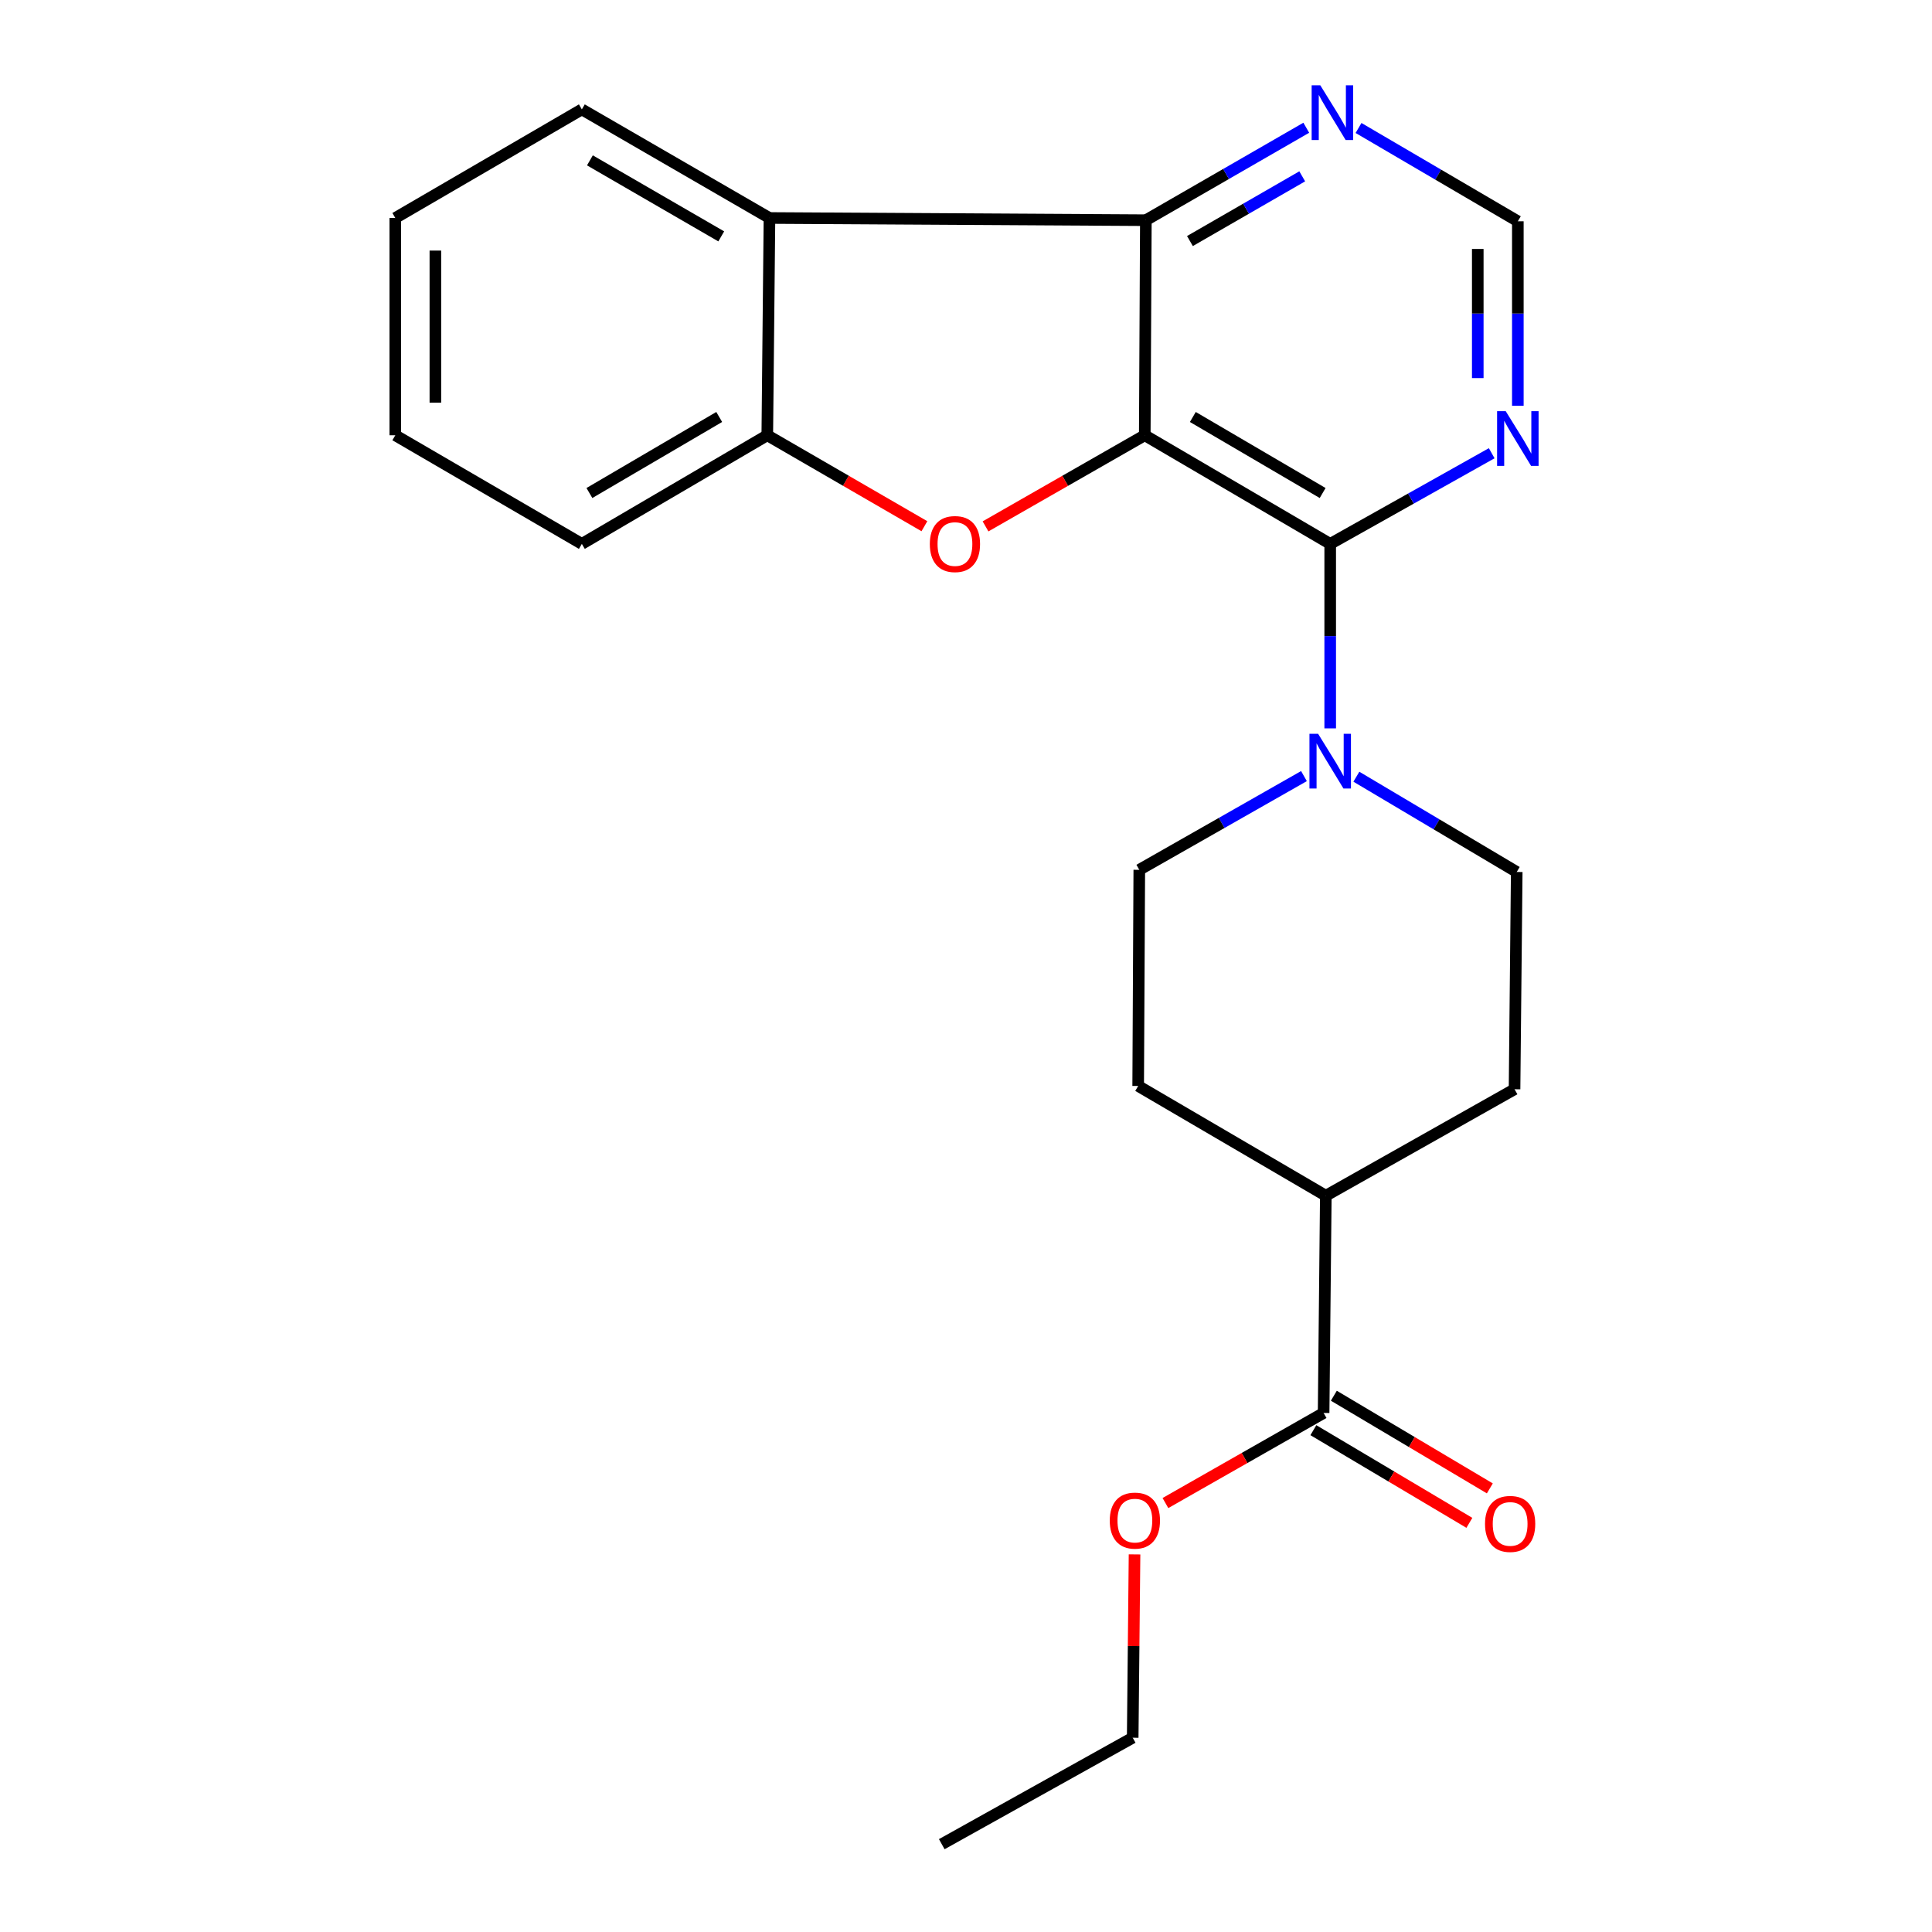 <?xml version='1.0' encoding='iso-8859-1'?>
<svg version='1.1' baseProfile='full'
              xmlns='http://www.w3.org/2000/svg'
                      xmlns:rdkit='http://www.rdkit.org/xml'
                      xmlns:xlink='http://www.w3.org/1999/xlink'
                  xml:space='preserve'
width='1000px' height='1000px' viewBox='0 0 1000 1000'>
<!-- END OF HEADER -->
<rect style='opacity:1.0;fill:#FFFFFF;stroke:none' width='1000' height='1000' x='0' y='0'> </rect>
<path class='bond-0' d='M 592.529,225.292 L 688.51,281.516' style='fill:none;fill-rule:evenodd;stroke:#000000;stroke-width:6px;stroke-linecap:butt;stroke-linejoin:miter;stroke-opacity:1' />
<path class='bond-0' d='M 617.41,215.827 L 684.597,255.184' style='fill:none;fill-rule:evenodd;stroke:#000000;stroke-width:6px;stroke-linecap:butt;stroke-linejoin:miter;stroke-opacity:1' />
<path class='bond-1' d='M 592.529,225.292 L 551.318,248.874' style='fill:none;fill-rule:evenodd;stroke:#000000;stroke-width:6px;stroke-linecap:butt;stroke-linejoin:miter;stroke-opacity:1' />
<path class='bond-1' d='M 551.318,248.874 L 510.108,272.457' style='fill:none;fill-rule:evenodd;stroke:#FF0000;stroke-width:6px;stroke-linecap:butt;stroke-linejoin:miter;stroke-opacity:1' />
<path class='bond-2' d='M 592.529,225.292 L 593.093,113.973' style='fill:none;fill-rule:evenodd;stroke:#000000;stroke-width:6px;stroke-linecap:butt;stroke-linejoin:miter;stroke-opacity:1' />
<path class='bond-4' d='M 688.51,281.516 L 688.51,329.26' style='fill:none;fill-rule:evenodd;stroke:#000000;stroke-width:6px;stroke-linecap:butt;stroke-linejoin:miter;stroke-opacity:1' />
<path class='bond-4' d='M 688.51,329.26 L 688.51,377.004' style='fill:none;fill-rule:evenodd;stroke:#0000FF;stroke-width:6px;stroke-linecap:butt;stroke-linejoin:miter;stroke-opacity:1' />
<path class='bond-6' d='M 688.51,281.516 L 730.308,258.053' style='fill:none;fill-rule:evenodd;stroke:#000000;stroke-width:6px;stroke-linecap:butt;stroke-linejoin:miter;stroke-opacity:1' />
<path class='bond-6' d='M 730.308,258.053 L 772.107,234.589' style='fill:none;fill-rule:evenodd;stroke:#0000FF;stroke-width:6px;stroke-linecap:butt;stroke-linejoin:miter;stroke-opacity:1' />
<path class='bond-5' d='M 478.472,272.367 L 437.808,248.829' style='fill:none;fill-rule:evenodd;stroke:#FF0000;stroke-width:6px;stroke-linecap:butt;stroke-linejoin:miter;stroke-opacity:1' />
<path class='bond-5' d='M 437.808,248.829 L 397.145,225.292' style='fill:none;fill-rule:evenodd;stroke:#000000;stroke-width:6px;stroke-linecap:butt;stroke-linejoin:miter;stroke-opacity:1' />
<path class='bond-3' d='M 593.093,113.973 L 398.274,112.832' style='fill:none;fill-rule:evenodd;stroke:#000000;stroke-width:6px;stroke-linecap:butt;stroke-linejoin:miter;stroke-opacity:1' />
<path class='bond-7' d='M 593.093,113.973 L 634.609,90.047' style='fill:none;fill-rule:evenodd;stroke:#000000;stroke-width:6px;stroke-linecap:butt;stroke-linejoin:miter;stroke-opacity:1' />
<path class='bond-7' d='M 634.609,90.047 L 676.124,66.121' style='fill:none;fill-rule:evenodd;stroke:#0000FF;stroke-width:6px;stroke-linecap:butt;stroke-linejoin:miter;stroke-opacity:1' />
<path class='bond-7' d='M 615.906,124.767 L 644.966,108.018' style='fill:none;fill-rule:evenodd;stroke:#000000;stroke-width:6px;stroke-linecap:butt;stroke-linejoin:miter;stroke-opacity:1' />
<path class='bond-7' d='M 644.966,108.018 L 674.027,91.27' style='fill:none;fill-rule:evenodd;stroke:#0000FF;stroke-width:6px;stroke-linecap:butt;stroke-linejoin:miter;stroke-opacity:1' />
<path class='bond-17' d='M 398.274,112.832 L 301.164,56.62' style='fill:none;fill-rule:evenodd;stroke:#000000;stroke-width:6px;stroke-linecap:butt;stroke-linejoin:miter;stroke-opacity:1' />
<path class='bond-17' d='M 373.316,122.352 L 305.339,83.003' style='fill:none;fill-rule:evenodd;stroke:#000000;stroke-width:6px;stroke-linecap:butt;stroke-linejoin:miter;stroke-opacity:1' />
<path class='bond-23' d='M 398.274,112.832 L 397.145,225.292' style='fill:none;fill-rule:evenodd;stroke:#000000;stroke-width:6px;stroke-linecap:butt;stroke-linejoin:miter;stroke-opacity:1' />
<path class='bond-10' d='M 702.057,402.023 L 743.556,426.676' style='fill:none;fill-rule:evenodd;stroke:#0000FF;stroke-width:6px;stroke-linecap:butt;stroke-linejoin:miter;stroke-opacity:1' />
<path class='bond-10' d='M 743.556,426.676 L 785.055,451.329' style='fill:none;fill-rule:evenodd;stroke:#000000;stroke-width:6px;stroke-linecap:butt;stroke-linejoin:miter;stroke-opacity:1' />
<path class='bond-11' d='M 674.927,401.705 L 632.311,425.958' style='fill:none;fill-rule:evenodd;stroke:#0000FF;stroke-width:6px;stroke-linecap:butt;stroke-linejoin:miter;stroke-opacity:1' />
<path class='bond-11' d='M 632.311,425.958 L 589.694,450.211' style='fill:none;fill-rule:evenodd;stroke:#000000;stroke-width:6px;stroke-linecap:butt;stroke-linejoin:miter;stroke-opacity:1' />
<path class='bond-18' d='M 397.145,225.292 L 301.164,281.516' style='fill:none;fill-rule:evenodd;stroke:#000000;stroke-width:6px;stroke-linecap:butt;stroke-linejoin:miter;stroke-opacity:1' />
<path class='bond-18' d='M 372.263,215.827 L 305.077,255.184' style='fill:none;fill-rule:evenodd;stroke:#000000;stroke-width:6px;stroke-linecap:butt;stroke-linejoin:miter;stroke-opacity:1' />
<path class='bond-24' d='M 785.631,210.026 L 785.631,162.282' style='fill:none;fill-rule:evenodd;stroke:#0000FF;stroke-width:6px;stroke-linecap:butt;stroke-linejoin:miter;stroke-opacity:1' />
<path class='bond-24' d='M 785.631,162.282 L 785.631,114.538' style='fill:none;fill-rule:evenodd;stroke:#000000;stroke-width:6px;stroke-linecap:butt;stroke-linejoin:miter;stroke-opacity:1' />
<path class='bond-24' d='M 764.889,195.703 L 764.889,162.282' style='fill:none;fill-rule:evenodd;stroke:#0000FF;stroke-width:6px;stroke-linecap:butt;stroke-linejoin:miter;stroke-opacity:1' />
<path class='bond-24' d='M 764.889,162.282 L 764.889,128.861' style='fill:none;fill-rule:evenodd;stroke:#000000;stroke-width:6px;stroke-linecap:butt;stroke-linejoin:miter;stroke-opacity:1' />
<path class='bond-9' d='M 703.171,66.244 L 744.401,90.391' style='fill:none;fill-rule:evenodd;stroke:#0000FF;stroke-width:6px;stroke-linecap:butt;stroke-linejoin:miter;stroke-opacity:1' />
<path class='bond-9' d='M 744.401,90.391 L 785.631,114.538' style='fill:none;fill-rule:evenodd;stroke:#000000;stroke-width:6px;stroke-linecap:butt;stroke-linejoin:miter;stroke-opacity:1' />
<path class='bond-8' d='M 685.099,731.343 L 686.239,618.895' style='fill:none;fill-rule:evenodd;stroke:#000000;stroke-width:6px;stroke-linecap:butt;stroke-linejoin:miter;stroke-opacity:1' />
<path class='bond-13' d='M 679.802,740.26 L 720.171,764.241' style='fill:none;fill-rule:evenodd;stroke:#000000;stroke-width:6px;stroke-linecap:butt;stroke-linejoin:miter;stroke-opacity:1' />
<path class='bond-13' d='M 720.171,764.241 L 760.54,788.223' style='fill:none;fill-rule:evenodd;stroke:#FF0000;stroke-width:6px;stroke-linecap:butt;stroke-linejoin:miter;stroke-opacity:1' />
<path class='bond-13' d='M 690.396,722.426 L 730.765,746.408' style='fill:none;fill-rule:evenodd;stroke:#000000;stroke-width:6px;stroke-linecap:butt;stroke-linejoin:miter;stroke-opacity:1' />
<path class='bond-13' d='M 730.765,746.408 L 771.134,770.389' style='fill:none;fill-rule:evenodd;stroke:#FF0000;stroke-width:6px;stroke-linecap:butt;stroke-linejoin:miter;stroke-opacity:1' />
<path class='bond-16' d='M 685.099,731.343 L 644.161,754.659' style='fill:none;fill-rule:evenodd;stroke:#000000;stroke-width:6px;stroke-linecap:butt;stroke-linejoin:miter;stroke-opacity:1' />
<path class='bond-16' d='M 644.161,754.659 L 603.223,777.975' style='fill:none;fill-rule:evenodd;stroke:#FF0000;stroke-width:6px;stroke-linecap:butt;stroke-linejoin:miter;stroke-opacity:1' />
<path class='bond-14' d='M 785.055,451.329 L 783.926,563.789' style='fill:none;fill-rule:evenodd;stroke:#000000;stroke-width:6px;stroke-linecap:butt;stroke-linejoin:miter;stroke-opacity:1' />
<path class='bond-15' d='M 589.694,450.211 L 589.118,562.083' style='fill:none;fill-rule:evenodd;stroke:#000000;stroke-width:6px;stroke-linecap:butt;stroke-linejoin:miter;stroke-opacity:1' />
<path class='bond-12' d='M 686.239,618.895 L 589.118,562.083' style='fill:none;fill-rule:evenodd;stroke:#000000;stroke-width:6px;stroke-linecap:butt;stroke-linejoin:miter;stroke-opacity:1' />
<path class='bond-26' d='M 686.239,618.895 L 783.926,563.789' style='fill:none;fill-rule:evenodd;stroke:#000000;stroke-width:6px;stroke-linecap:butt;stroke-linejoin:miter;stroke-opacity:1' />
<path class='bond-19' d='M 587.236,804.551 L 586.759,851.995' style='fill:none;fill-rule:evenodd;stroke:#FF0000;stroke-width:6px;stroke-linecap:butt;stroke-linejoin:miter;stroke-opacity:1' />
<path class='bond-19' d='M 586.759,851.995 L 586.283,899.439' style='fill:none;fill-rule:evenodd;stroke:#000000;stroke-width:6px;stroke-linecap:butt;stroke-linejoin:miter;stroke-opacity:1' />
<path class='bond-20' d='M 301.164,56.62 L 204.607,112.832' style='fill:none;fill-rule:evenodd;stroke:#000000;stroke-width:6px;stroke-linecap:butt;stroke-linejoin:miter;stroke-opacity:1' />
<path class='bond-21' d='M 301.164,281.516 L 204.607,225.292' style='fill:none;fill-rule:evenodd;stroke:#000000;stroke-width:6px;stroke-linecap:butt;stroke-linejoin:miter;stroke-opacity:1' />
<path class='bond-22' d='M 586.283,899.439 L 487.456,954.545' style='fill:none;fill-rule:evenodd;stroke:#000000;stroke-width:6px;stroke-linecap:butt;stroke-linejoin:miter;stroke-opacity:1' />
<path class='bond-25' d='M 204.607,112.832 L 204.607,225.292' style='fill:none;fill-rule:evenodd;stroke:#000000;stroke-width:6px;stroke-linecap:butt;stroke-linejoin:miter;stroke-opacity:1' />
<path class='bond-25' d='M 225.349,129.701 L 225.349,208.423' style='fill:none;fill-rule:evenodd;stroke:#000000;stroke-width:6px;stroke-linecap:butt;stroke-linejoin:miter;stroke-opacity:1' />
<path  class='atom-2' d='M 481.278 281.596
Q 481.278 274.796, 484.638 270.996
Q 487.998 267.196, 494.278 267.196
Q 500.558 267.196, 503.918 270.996
Q 507.278 274.796, 507.278 281.596
Q 507.278 288.476, 503.878 292.396
Q 500.478 296.276, 494.278 296.276
Q 488.038 296.276, 484.638 292.396
Q 481.278 288.516, 481.278 281.596
M 494.278 293.076
Q 498.598 293.076, 500.918 290.196
Q 503.278 287.276, 503.278 281.596
Q 503.278 276.036, 500.918 273.236
Q 498.598 270.396, 494.278 270.396
Q 489.958 270.396, 487.598 273.196
Q 485.278 275.996, 485.278 281.596
Q 485.278 287.316, 487.598 290.196
Q 489.958 293.076, 494.278 293.076
' fill='#FF0000'/>
<path  class='atom-5' d='M 682.25 379.816
L 691.53 394.816
Q 692.45 396.296, 693.93 398.976
Q 695.41 401.656, 695.49 401.816
L 695.49 379.816
L 699.25 379.816
L 699.25 408.136
L 695.37 408.136
L 685.41 391.736
Q 684.25 389.816, 683.01 387.616
Q 681.81 385.416, 681.45 384.736
L 681.45 408.136
L 677.77 408.136
L 677.77 379.816
L 682.25 379.816
' fill='#0000FF'/>
<path  class='atom-7' d='M 779.371 212.837
L 788.651 227.837
Q 789.571 229.317, 791.051 231.997
Q 792.531 234.677, 792.611 234.837
L 792.611 212.837
L 796.371 212.837
L 796.371 241.157
L 792.491 241.157
L 782.531 224.757
Q 781.371 222.837, 780.131 220.637
Q 778.931 218.437, 778.571 217.757
L 778.571 241.157
L 774.891 241.157
L 774.891 212.837
L 779.371 212.837
' fill='#0000FF'/>
<path  class='atom-8' d='M 683.39 44.165
L 692.67 59.165
Q 693.59 60.645, 695.07 63.325
Q 696.55 66.005, 696.63 66.165
L 696.63 44.165
L 700.39 44.165
L 700.39 72.485
L 696.51 72.485
L 686.55 56.085
Q 685.39 54.165, 684.15 51.965
Q 682.95 49.765, 682.59 49.085
L 682.59 72.485
L 678.91 72.485
L 678.91 44.165
L 683.39 44.165
' fill='#0000FF'/>
<path  class='atom-14' d='M 768.644 788.777
Q 768.644 781.977, 772.004 778.177
Q 775.364 774.377, 781.644 774.377
Q 787.924 774.377, 791.284 778.177
Q 794.644 781.977, 794.644 788.777
Q 794.644 795.657, 791.244 799.577
Q 787.844 803.457, 781.644 803.457
Q 775.404 803.457, 772.004 799.577
Q 768.644 795.697, 768.644 788.777
M 781.644 800.257
Q 785.964 800.257, 788.284 797.377
Q 790.644 794.457, 790.644 788.777
Q 790.644 783.217, 788.284 780.417
Q 785.964 777.577, 781.644 777.577
Q 777.324 777.577, 774.964 780.377
Q 772.644 783.177, 772.644 788.777
Q 772.644 794.497, 774.964 797.377
Q 777.324 800.257, 781.644 800.257
' fill='#FF0000'/>
<path  class='atom-17' d='M 574.412 787.059
Q 574.412 780.259, 577.772 776.459
Q 581.132 772.659, 587.412 772.659
Q 593.692 772.659, 597.052 776.459
Q 600.412 780.259, 600.412 787.059
Q 600.412 793.939, 597.012 797.859
Q 593.612 801.739, 587.412 801.739
Q 581.172 801.739, 577.772 797.859
Q 574.412 793.979, 574.412 787.059
M 587.412 798.539
Q 591.732 798.539, 594.052 795.659
Q 596.412 792.739, 596.412 787.059
Q 596.412 781.499, 594.052 778.699
Q 591.732 775.859, 587.412 775.859
Q 583.092 775.859, 580.732 778.659
Q 578.412 781.459, 578.412 787.059
Q 578.412 792.779, 580.732 795.659
Q 583.092 798.539, 587.412 798.539
' fill='#FF0000'/>
</svg>
